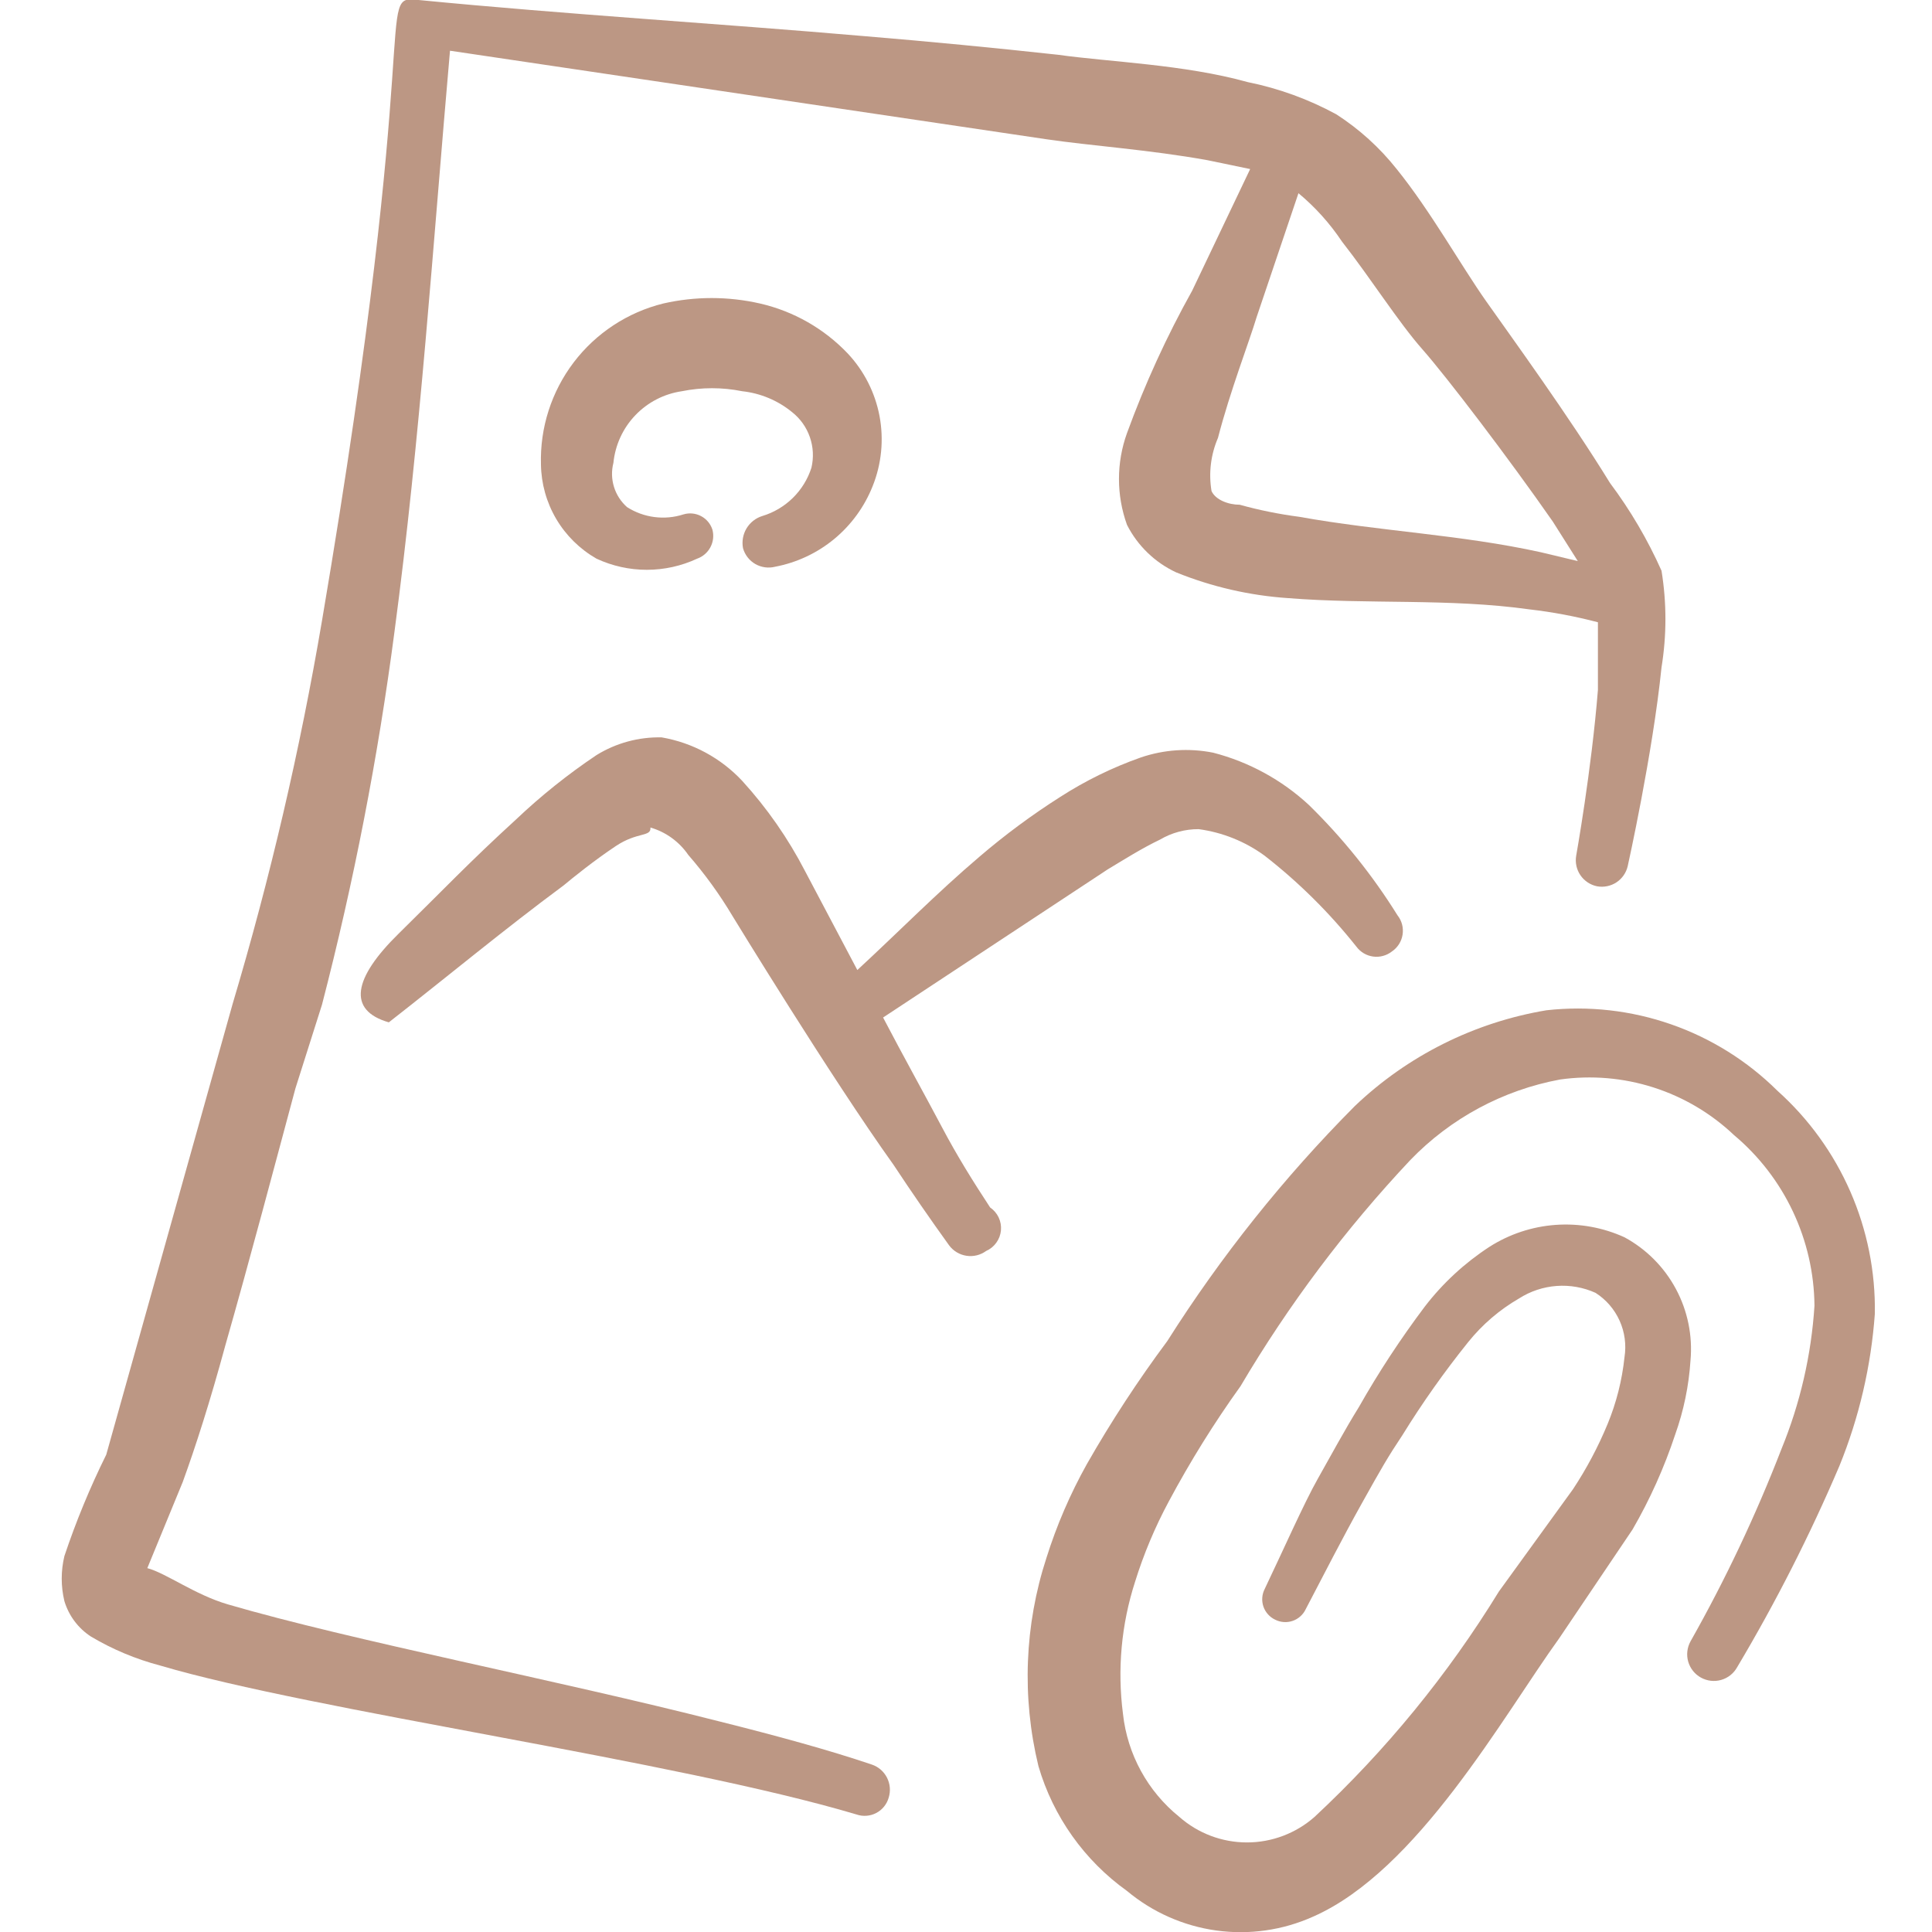 <?xml version="1.0" encoding="UTF-8"?> <svg xmlns="http://www.w3.org/2000/svg" width="72" height="72" viewBox="0 0 72 72" fill="none"><g clip-path="url(#clip0_35_772)"><path fill-rule="evenodd" clip-rule="evenodd" d="M66.24 40.65C65.12 39.539 63.765 38.692 62.275 38.173C60.785 37.654 59.198 37.475 57.63 37.65C54.946 38.099 52.459 39.342 50.49 41.22C47.848 43.877 45.504 46.814 43.5 49.98C42.408 51.448 41.406 52.981 40.5 54.57C39.883 55.676 39.38 56.842 39 58.05C38.18 60.562 38.076 63.252 38.7 65.82C39.248 67.696 40.41 69.333 42 70.47C42.949 71.263 44.102 71.774 45.327 71.944C46.553 72.114 47.801 71.936 48.93 71.43C52.83 69.72 56.01 63.96 58.11 61.05L60.84 57C61.49 55.878 62.022 54.691 62.43 53.46C62.747 52.571 62.939 51.642 63 50.7C63.083 49.778 62.894 48.853 62.457 48.037C62.02 47.221 61.353 46.551 60.54 46.11C59.737 45.744 58.855 45.585 57.974 45.648C57.094 45.711 56.243 45.994 55.5 46.47C54.581 47.07 53.769 47.82 53.1 48.69C52.2 49.886 51.378 51.138 50.64 52.44C50.1 53.31 49.62 54.21 49.11 55.11C48.6 56.01 47.79 57.84 47.13 59.22C47.079 59.32 47.049 59.43 47.041 59.542C47.033 59.654 47.048 59.766 47.084 59.873C47.12 59.979 47.178 60.077 47.253 60.16C47.328 60.244 47.418 60.312 47.52 60.36C47.62 60.411 47.73 60.441 47.842 60.449C47.954 60.457 48.066 60.442 48.172 60.406C48.279 60.37 48.377 60.312 48.46 60.237C48.544 60.163 48.612 60.072 48.66 59.97C49.35 58.65 50.04 57.3 50.76 56.01C51.48 54.72 51.72 54.3 52.26 53.49C53.007 52.28 53.829 51.118 54.72 50.01C55.245 49.358 55.886 48.809 56.61 48.39C57.03 48.121 57.511 47.961 58.008 47.924C58.506 47.887 59.005 47.975 59.46 48.18C59.854 48.431 60.166 48.792 60.358 49.219C60.55 49.645 60.613 50.118 60.54 50.58C60.45 51.436 60.238 52.275 59.91 53.07C59.559 53.919 59.127 54.733 58.62 55.5L55.86 59.31C53.96 62.407 51.649 65.233 48.99 67.71C48.294 68.324 47.398 68.662 46.47 68.662C45.542 68.662 44.646 68.324 43.95 67.71C42.769 66.758 42.014 65.377 41.85 63.87C41.635 62.217 41.788 60.537 42.3 58.95C42.623 57.912 43.045 56.907 43.56 55.95C44.355 54.463 45.246 53.03 46.23 51.66C48.022 48.625 50.145 45.797 52.56 43.23C54.062 41.673 56.013 40.624 58.14 40.23C59.306 40.066 60.495 40.166 61.617 40.525C62.739 40.883 63.765 41.49 64.62 42.3C65.55 43.08 66.3 44.053 66.817 45.151C67.335 46.249 67.609 47.446 67.62 48.66C67.503 50.495 67.087 52.299 66.39 54C65.435 56.469 64.302 58.865 63 61.17C62.873 61.401 62.842 61.673 62.915 61.926C62.989 62.179 63.159 62.393 63.39 62.52C63.621 62.647 63.893 62.678 64.146 62.605C64.399 62.532 64.613 62.361 64.74 62.13C66.176 59.718 67.449 57.212 68.55 54.63C69.285 52.821 69.73 50.908 69.87 48.96C69.895 47.396 69.585 45.844 68.958 44.41C68.332 42.977 67.405 41.694 66.24 40.65Z" fill="#BC9784"></path><path fill-rule="evenodd" clip-rule="evenodd" d="M12 37.44C13.185 32.87 14.087 28.231 14.7 23.55C15.66 16.35 16.14 9.06 16.77 1.89L39 5.19C40.62 5.43 42.84 5.58 45 5.97L46.59 6.3L44.43 10.83C43.48 12.533 42.668 14.308 42 16.14C41.601 17.245 41.601 18.455 42 19.56C42.395 20.338 43.039 20.961 43.83 21.33C45.16 21.869 46.568 22.193 48 22.29C51 22.53 54 22.29 57 22.71C57.86 22.809 58.712 22.97 59.55 23.19V25.71C59.31 28.71 58.74 31.89 58.74 31.89C58.696 32.144 58.753 32.406 58.898 32.618C59.044 32.831 59.267 32.979 59.52 33.03C59.77 33.075 60.028 33.022 60.24 32.883C60.452 32.743 60.602 32.527 60.66 32.28C60.66 32.28 61.59 28.11 61.92 24.87C62.114 23.678 62.114 22.462 61.92 21.27C61.404 20.112 60.76 19.015 60 18C58.47 15.51 56.31 12.54 55.38 11.22C54.45 9.9 53.31 7.86 52.05 6.3C51.417 5.501 50.657 4.812 49.8 4.26C48.766 3.698 47.654 3.293 46.5 3.06C44.13 2.4 41.34 2.31 39.42 2.04C37.033 1.779 34.643 1.549 32.25 1.35C26.7 0.87 21.15 0.54 15.6 -3.40547e-05C13.92 -0.21 15.84 0.51 12 23.13C11.181 27.953 10.069 32.722 8.67 37.41L3.96 54.21C3.355 55.433 2.833 56.696 2.4 57.99C2.267 58.542 2.267 59.118 2.4 59.67C2.564 60.213 2.914 60.681 3.39 60.99C4.195 61.469 5.064 61.832 5.97 62.07C11.64 63.75 25.17 65.61 31.92 67.62C32.04 67.662 32.167 67.678 32.294 67.668C32.42 67.659 32.544 67.624 32.656 67.564C32.769 67.505 32.868 67.424 32.947 67.325C33.027 67.226 33.086 67.112 33.12 66.99C33.196 66.743 33.173 66.477 33.055 66.247C32.937 66.017 32.735 65.842 32.49 65.76C30.9 65.22 28.92 64.68 26.76 64.14C20.76 62.61 13.11 61.14 8.49 59.79C7.26 59.43 6.18 58.62 5.49 58.44L6.81 55.23C7.29 53.91 7.83 52.23 8.4 50.13C9.3 46.98 10.26 43.35 11.01 40.56M50.01 9C51.09 10.38 52.11 12 53.01 13.02C53.91 14.04 56.22 17.07 57.87 19.44L58.8 20.91L57.42 20.58C54.42 19.92 51.42 19.8 48.42 19.26C47.67 19.162 46.928 19.012 46.2 18.81C45.78 18.81 45.3 18.63 45.15 18.3C45.038 17.631 45.122 16.943 45.39 16.32C45.84 14.58 46.56 12.72 46.83 11.82L48.39 7.2C49.014 7.719 49.56 8.325 50.01 9Z" fill="#BC9784"></path><path fill-rule="evenodd" clip-rule="evenodd" d="M14.49 38.1C16.68 36.39 18.81 34.62 21 33C21.36 32.7 22.14 32.07 22.95 31.53C23.76 30.99 24.27 31.2 24.24 30.84C24.814 31.006 25.312 31.367 25.65 31.86C26.266 32.569 26.819 33.332 27.3 34.14C27.3 34.14 30.96 40.14 33.3 43.41C33.96 44.41 34.65 45.41 35.37 46.41C35.526 46.62 35.758 46.76 36.017 46.799C36.275 46.839 36.539 46.774 36.75 46.62C36.902 46.553 37.033 46.447 37.13 46.312C37.228 46.177 37.287 46.019 37.302 45.854C37.318 45.688 37.288 45.522 37.218 45.372C37.147 45.222 37.037 45.093 36.9 45C36.27 44.04 35.67 43.08 35.1 42C34.53 40.92 33.63 39.3 32.91 37.92L41.28 32.4C41.88 32.04 42.54 31.62 43.23 31.29C43.666 31.033 44.164 30.898 44.67 30.9C45.559 31.02 46.405 31.36 47.13 31.89C48.4 32.88 49.548 34.018 50.55 35.28C50.624 35.379 50.717 35.464 50.824 35.527C50.931 35.59 51.049 35.631 51.172 35.648C51.295 35.665 51.42 35.657 51.54 35.624C51.66 35.592 51.772 35.536 51.87 35.46C51.977 35.388 52.067 35.295 52.136 35.187C52.205 35.079 52.251 34.957 52.27 34.831C52.29 34.704 52.283 34.574 52.251 34.45C52.218 34.326 52.16 34.21 52.08 34.11C51.148 32.613 50.04 31.233 48.78 30C47.77 29.064 46.543 28.394 45.21 28.05C44.31 27.871 43.379 27.933 42.51 28.23C41.456 28.602 40.45 29.095 39.51 29.7C38.459 30.368 37.456 31.11 36.51 31.92C34.92 33.27 33.51 34.71 31.95 36.15L30 32.46C29.37 31.242 28.583 30.113 27.66 29.1C26.863 28.248 25.809 27.679 24.66 27.48C23.803 27.46 22.959 27.69 22.23 28.14C21.165 28.854 20.161 29.657 19.23 30.54C17.49 32.13 16.53 33.15 14.85 34.8C13.17 36.45 12.93 37.65 14.49 38.1Z" fill="#BC9784"></path><path fill-rule="evenodd" clip-rule="evenodd" d="M28.41 19.23C28.163 19.306 27.954 19.471 27.821 19.692C27.688 19.914 27.642 20.176 27.69 20.43C27.76 20.679 27.925 20.891 28.149 21.02C28.374 21.148 28.639 21.184 28.89 21.12C29.699 20.966 30.455 20.61 31.09 20.086C31.724 19.561 32.216 18.885 32.52 18.12C32.853 17.292 32.942 16.386 32.778 15.509C32.613 14.632 32.201 13.82 31.59 13.17C30.706 12.243 29.569 11.596 28.32 11.31C27.135 11.04 25.905 11.04 24.72 11.31C23.389 11.639 22.21 12.413 21.38 13.505C20.551 14.596 20.12 15.939 20.16 17.31C20.17 18.024 20.366 18.724 20.729 19.34C21.092 19.955 21.61 20.465 22.23 20.82C22.817 21.093 23.457 21.235 24.105 21.235C24.753 21.235 25.393 21.093 25.98 20.82C26.193 20.745 26.37 20.592 26.476 20.391C26.582 20.191 26.608 19.959 26.55 19.74C26.481 19.522 26.329 19.34 26.127 19.234C25.925 19.127 25.689 19.104 25.47 19.17C25.122 19.282 24.753 19.316 24.39 19.269C24.027 19.223 23.679 19.096 23.37 18.9C23.141 18.699 22.972 18.438 22.882 18.147C22.792 17.856 22.784 17.545 22.86 17.25C22.927 16.584 23.213 15.96 23.676 15.476C24.138 14.992 24.748 14.677 25.41 14.58C26.152 14.43 26.918 14.43 27.66 14.58C28.343 14.654 28.989 14.925 29.52 15.36C29.825 15.601 30.054 15.923 30.181 16.29C30.309 16.657 30.329 17.052 30.24 17.43C30.104 17.856 29.866 18.242 29.547 18.556C29.228 18.869 28.838 19.101 28.41 19.23Z" fill="#BC9784"></path></g><defs><clipPath id="clip0_35_772"><rect width="72" height="72" fill="white"></rect></clipPath></defs></svg> 